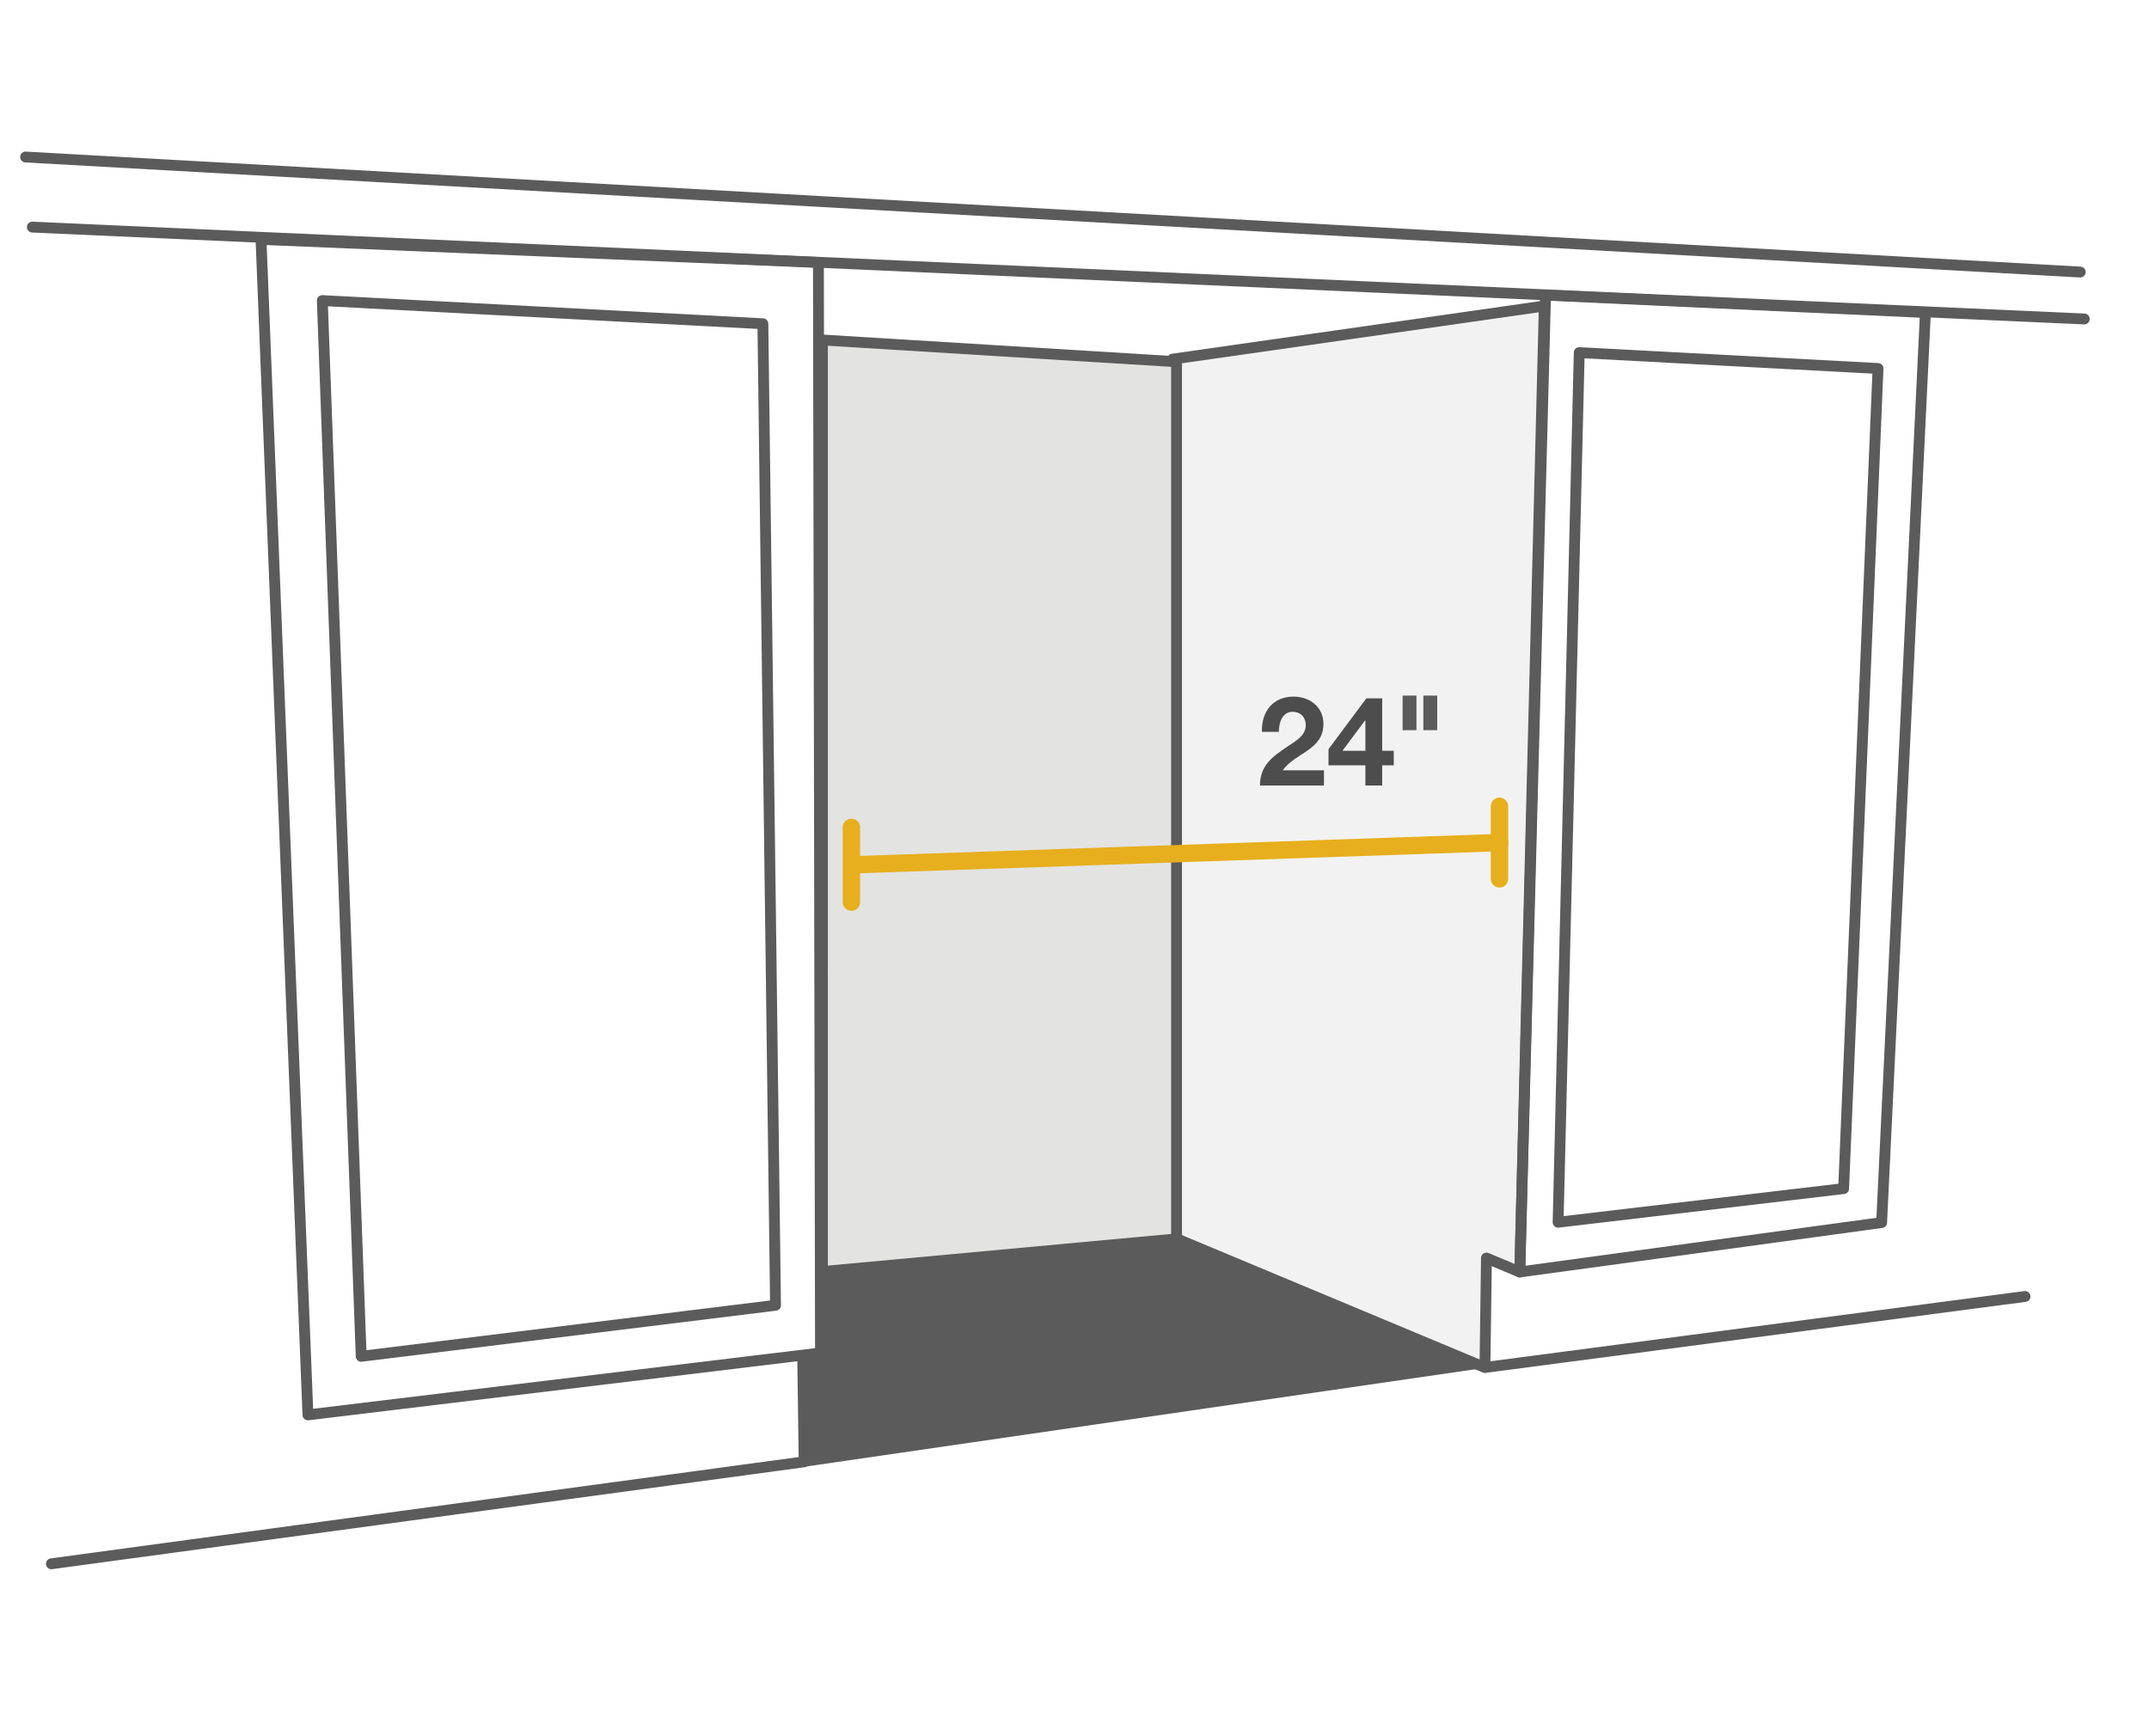 <svg width="495" height="400" viewBox="0 0 495 400" fill="none" xmlns="http://www.w3.org/2000/svg">
<rect width="495" height="400" fill="#5B5B5B"/>
<g clip-path="url(#clip0_2747_128)">
<rect width="495" height="400" fill="white"/>
<path d="M496 -23H-14V471H496V-23Z" fill="white"/>
<path d="M68.875 99.703H-0.453V173.006H68.875V99.703Z" fill="white"/>
<path d="M341.406 315.231L185.219 337.939L184.275 312.84L188.805 311.645V292.523L270.484 284.953L341.406 315.231Z" fill="#5B5B5B"/>
<path d="M348.887 292.126L342.391 289.844L342.04 315.071L269.88 284.127L271.008 83.342L354.531 70.654L348.887 292.126Z" fill="#F2F2F2"/>
<path d="M271.009 285.431L189.442 292.954V78.327L271.009 83.342V285.431Z" fill="#E3E3E2" stroke="#5B5B5B" stroke-width="2.5" stroke-linejoin="round"/>
<path d="M271.761 285.707L342.04 315.071L342.391 289.844L350.066 293.054L355.709 70.503L270.105 82.74" stroke="#5B5B5B" stroke-width="2.5" stroke-linecap="round" stroke-linejoin="round"/>
<path d="M433.413 281.669L350.066 293.054L356 68L443.5 72L433.413 281.669Z" stroke="#5B5B5B" stroke-width="2.5" stroke-linejoin="round"/>
<path d="M466.445 298.696L342.492 314.996" stroke="#5B5B5B" stroke-width="2.5" stroke-linecap="round" stroke-linejoin="round"/>
<path d="M424.659 273.845L358.894 281.594L363.761 81.236L432.585 84.897L424.659 273.845Z" stroke="#5B5B5B" stroke-width="2.5" stroke-linejoin="round"/>
<path d="M480.09 73.487L7.449 52.323" stroke="#5B5B5B" stroke-width="2.5" stroke-linecap="round" stroke-linejoin="round"/>
<path d="M479.162 62.679L5.894 36.174" stroke="#5B5B5B" stroke-width="2.5" stroke-linecap="round" stroke-linejoin="round"/>
<path d="M188.991 311.711L70.931 325.979L60.121 55.157L188.515 60.473L188.991 311.711Z" stroke="#5B5B5B" stroke-width="2.5" stroke-linecap="round" stroke-linejoin="round"/>
<path d="M184.902 313.265L185.228 336.787L11.838 360.283" stroke="#5B5B5B" stroke-width="2.5" stroke-linecap="round" stroke-linejoin="round"/>
<path d="M178.632 300.727L83.196 312.488L74.242 69.25L175.722 74.591L178.632 300.727Z" stroke="#5B5B5B" stroke-width="2.5" stroke-linecap="round" stroke-linejoin="round"/>
<path d="M345.426 194.129L196.616 199.244" stroke="#E7AF1D" stroke-width="4" stroke-miterlimit="10" stroke-linecap="round"/>
<path d="M345.391 202.487V185.755" stroke="#E7AF1D" stroke-width="4" stroke-miterlimit="10" stroke-linecap="round"/>
<path d="M196.114 207.845V190.618" stroke="#E7AF1D" stroke-width="4" stroke-miterlimit="10" stroke-linecap="round"/>
<path d="M294.572 168.611C294.572 166.489 295.347 163.993 297.757 163.993C299.507 163.993 300.769 165.198 300.769 167.091C300.74 169.558 298.33 170.791 296.552 171.996C293.081 174.348 290.24 176.327 290.212 180.974H304.957V177.475H295.462C296.925 175.409 299.277 174.262 301.256 172.857C303.236 171.451 304.842 169.787 304.842 166.776C304.842 162.846 301.629 160.494 297.957 160.494C293.138 160.494 290.527 164.022 290.671 168.611H294.572ZM314.501 180.974H318.373V176.327H321.041V172.971H318.373V160.895H314.73L306.009 172.598V176.327H314.501V180.974ZM314.501 172.971H309.222L314.414 166.001H314.501V172.971Z" fill="#4D4D4D"/>
<path d="M326.266 160.258H323.078V168.226H326.266V160.258Z" fill="#5B5B5B"/>
<path d="M331.047 160.258H327.859V168.226H331.047V160.258Z" fill="#5B5B5B"/>
</g>
<defs>
<clipPath id="clip0_2747_128">
<rect width="495" height="400" fill="white"/>
</clipPath>
</defs>
</svg>

